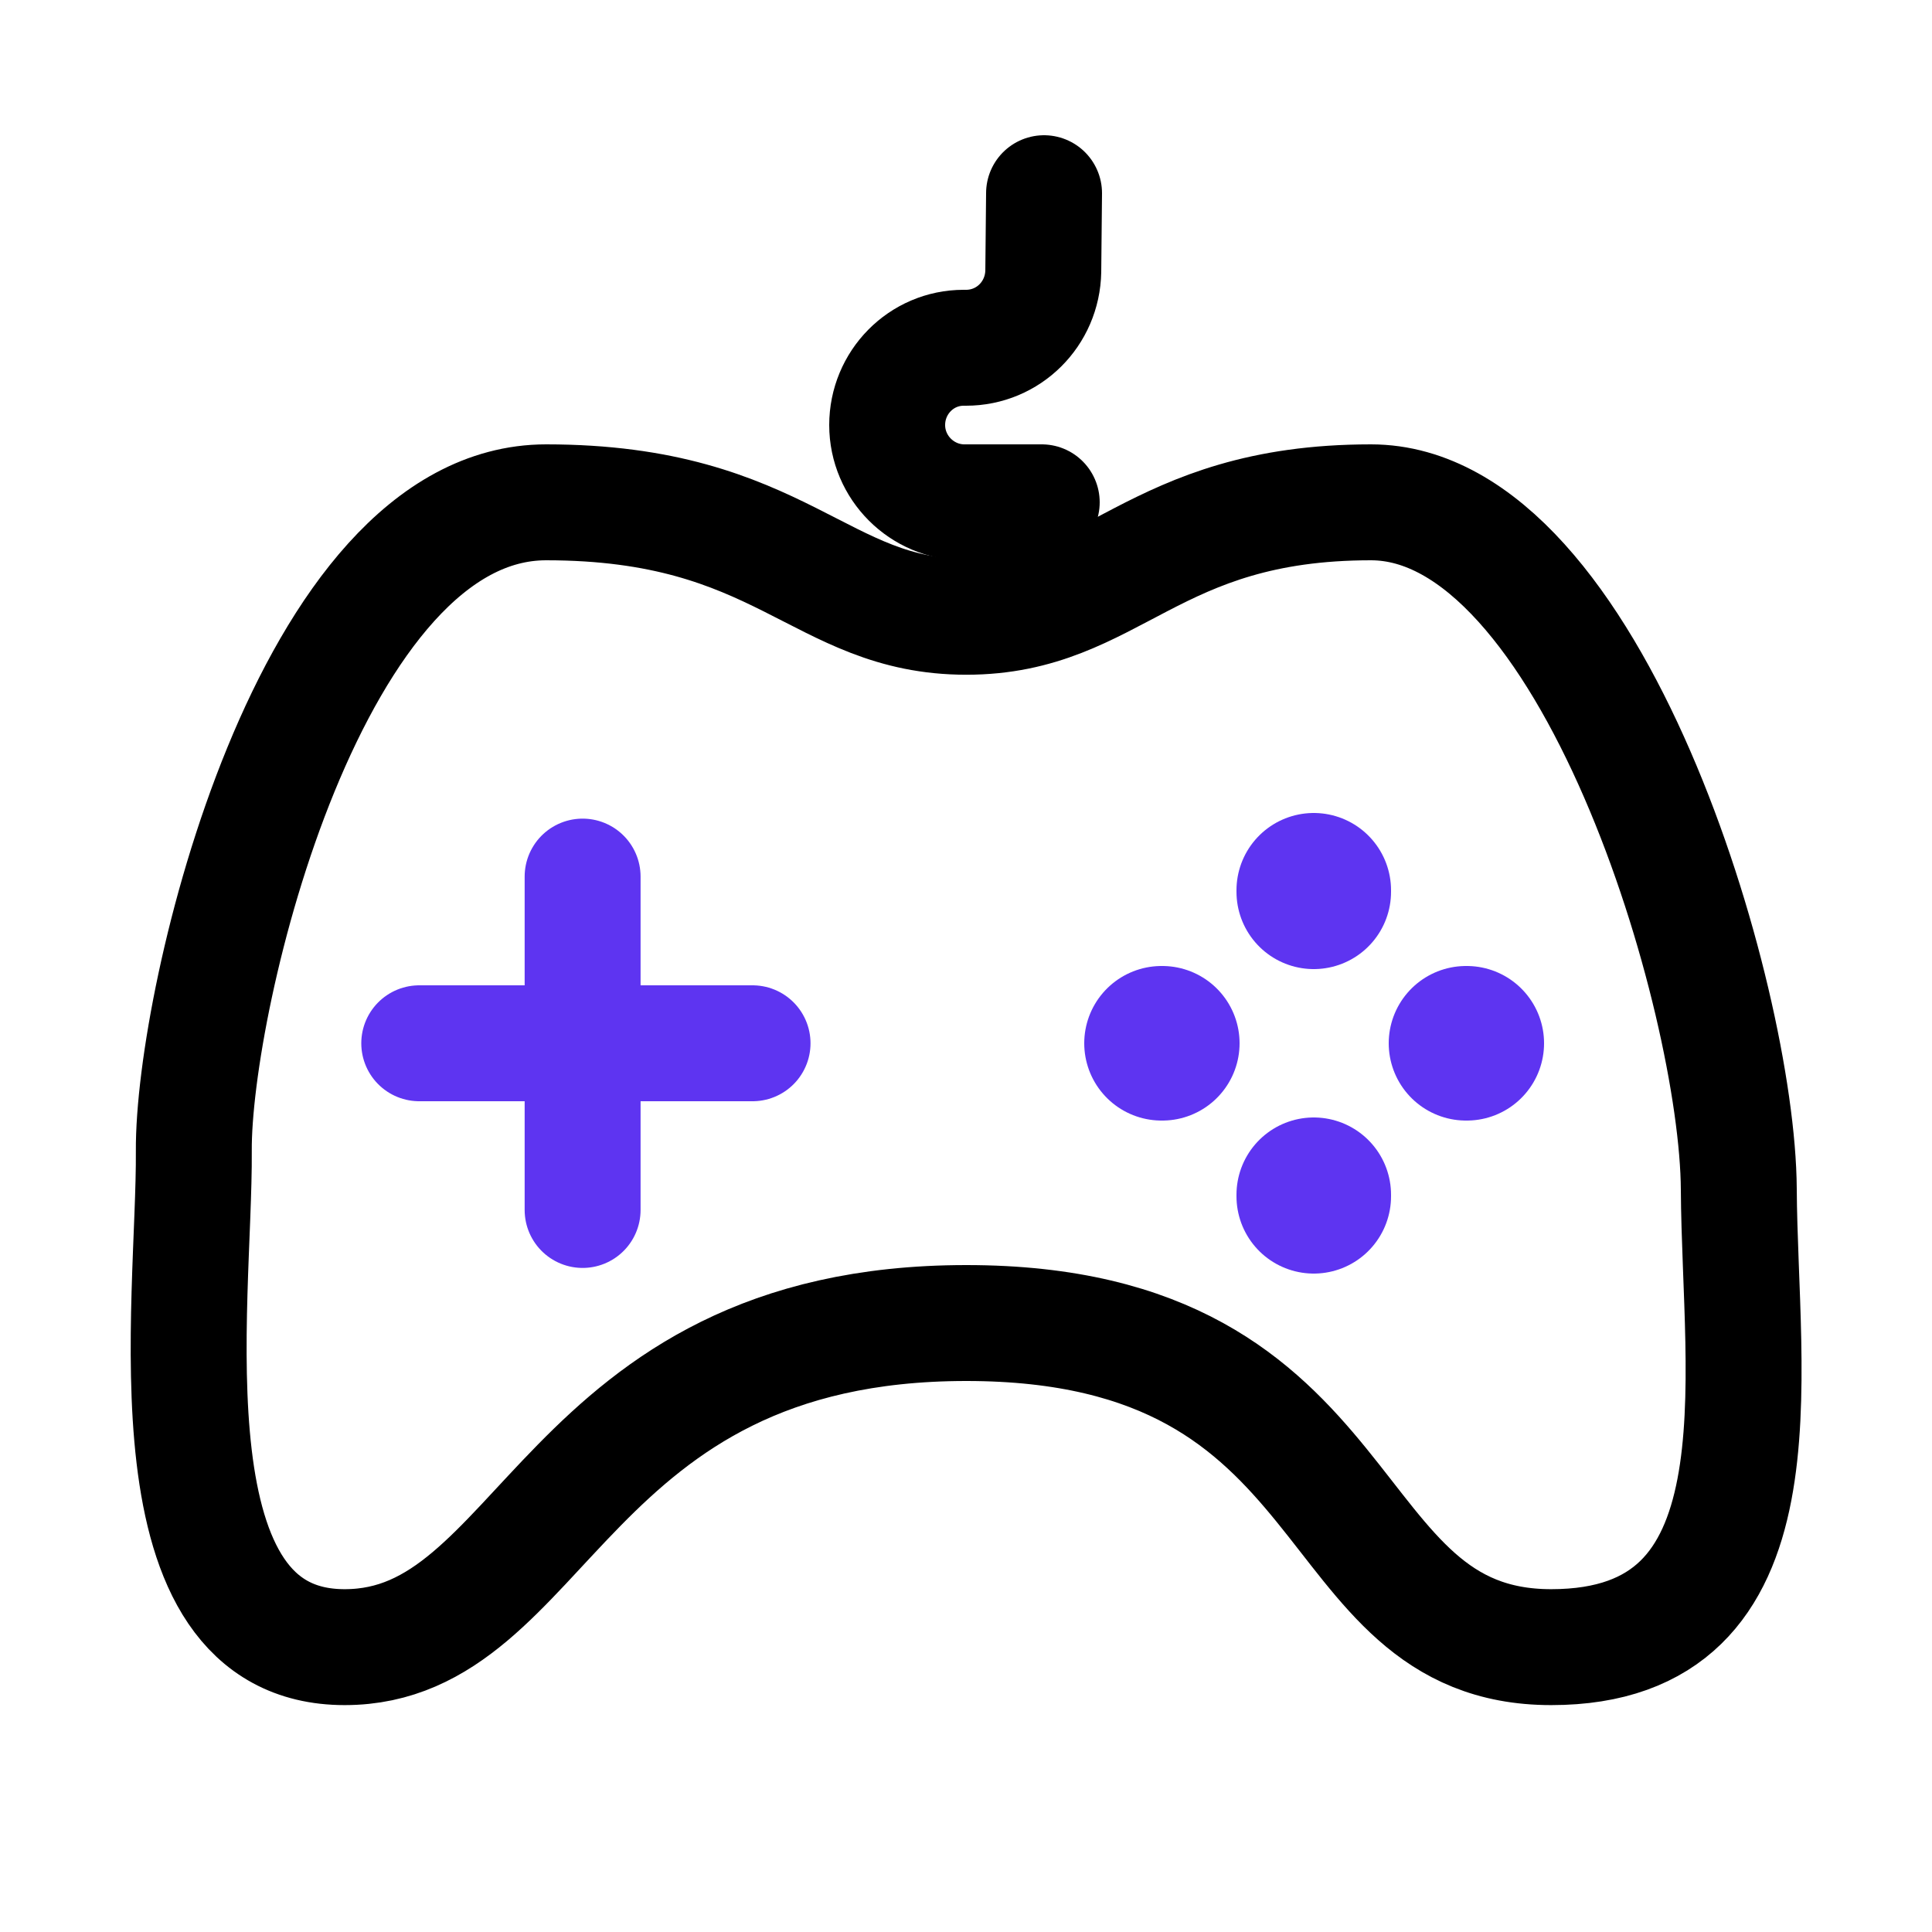 <svg width="25" height="25" viewBox="0 0 25 25" fill="none" xmlns="http://www.w3.org/2000/svg">
<path d="M7.539 11.343L7.539 15.657" stroke="#5E34F1" stroke-width="1.5" stroke-miterlimit="10" stroke-linecap="round" stroke-linejoin="round"/>
<path d="M5.425 13.5H9.738" stroke="#5E34F1" stroke-width="1.5" stroke-miterlimit="10" stroke-linecap="round" stroke-linejoin="round"/>
<path d="M15.03 13.5H15.04" stroke="#5E34F1" stroke-width="2" stroke-miterlimit="10" stroke-linecap="round" stroke-linejoin="round"/>
<path d="M18.97 13.5H18.98" stroke="#5E34F1" stroke-width="2" stroke-miterlimit="10" stroke-linecap="round" stroke-linejoin="round"/>
<path d="M17 15.48V15.46" stroke="#5E34F1" stroke-width="2" stroke-miterlimit="10" stroke-linecap="round" stroke-linejoin="round"/>
<path d="M17 11.54V11.52" stroke="#5E34F1" stroke-width="2" stroke-miterlimit="10" stroke-linecap="round" stroke-linejoin="round"/>
<path d="M13.51 2.5L13.5 3.51C13.49 4.06 13.05 4.5 12.5 4.5H12.47C11.92 4.5 11.48 4.95 11.48 5.5C11.48 6.05 11.93 6.5 12.48 6.5H13.48" stroke="black" stroke-width="1.5" stroke-linecap="round" stroke-linejoin="round"/>
<path d="M22.5 15.388C22.514 17.857 23.143 21.314 20.072 21.314C17 21.314 17.74 17.12 12.504 17.12C7.268 17.12 7.067 21.314 4.46 21.314C1.854 21.314 2.522 16.87 2.508 14.895C2.494 12.919 4.01 6.5 7.067 6.5C10.124 6.5 10.6 7.981 12.504 7.981C14.408 7.981 14.884 6.5 17.74 6.5C20.596 6.5 22.485 12.919 22.5 15.388Z" stroke="black" stroke-width="1.5" stroke-linecap="round" stroke-linejoin="round"/>
</svg>
